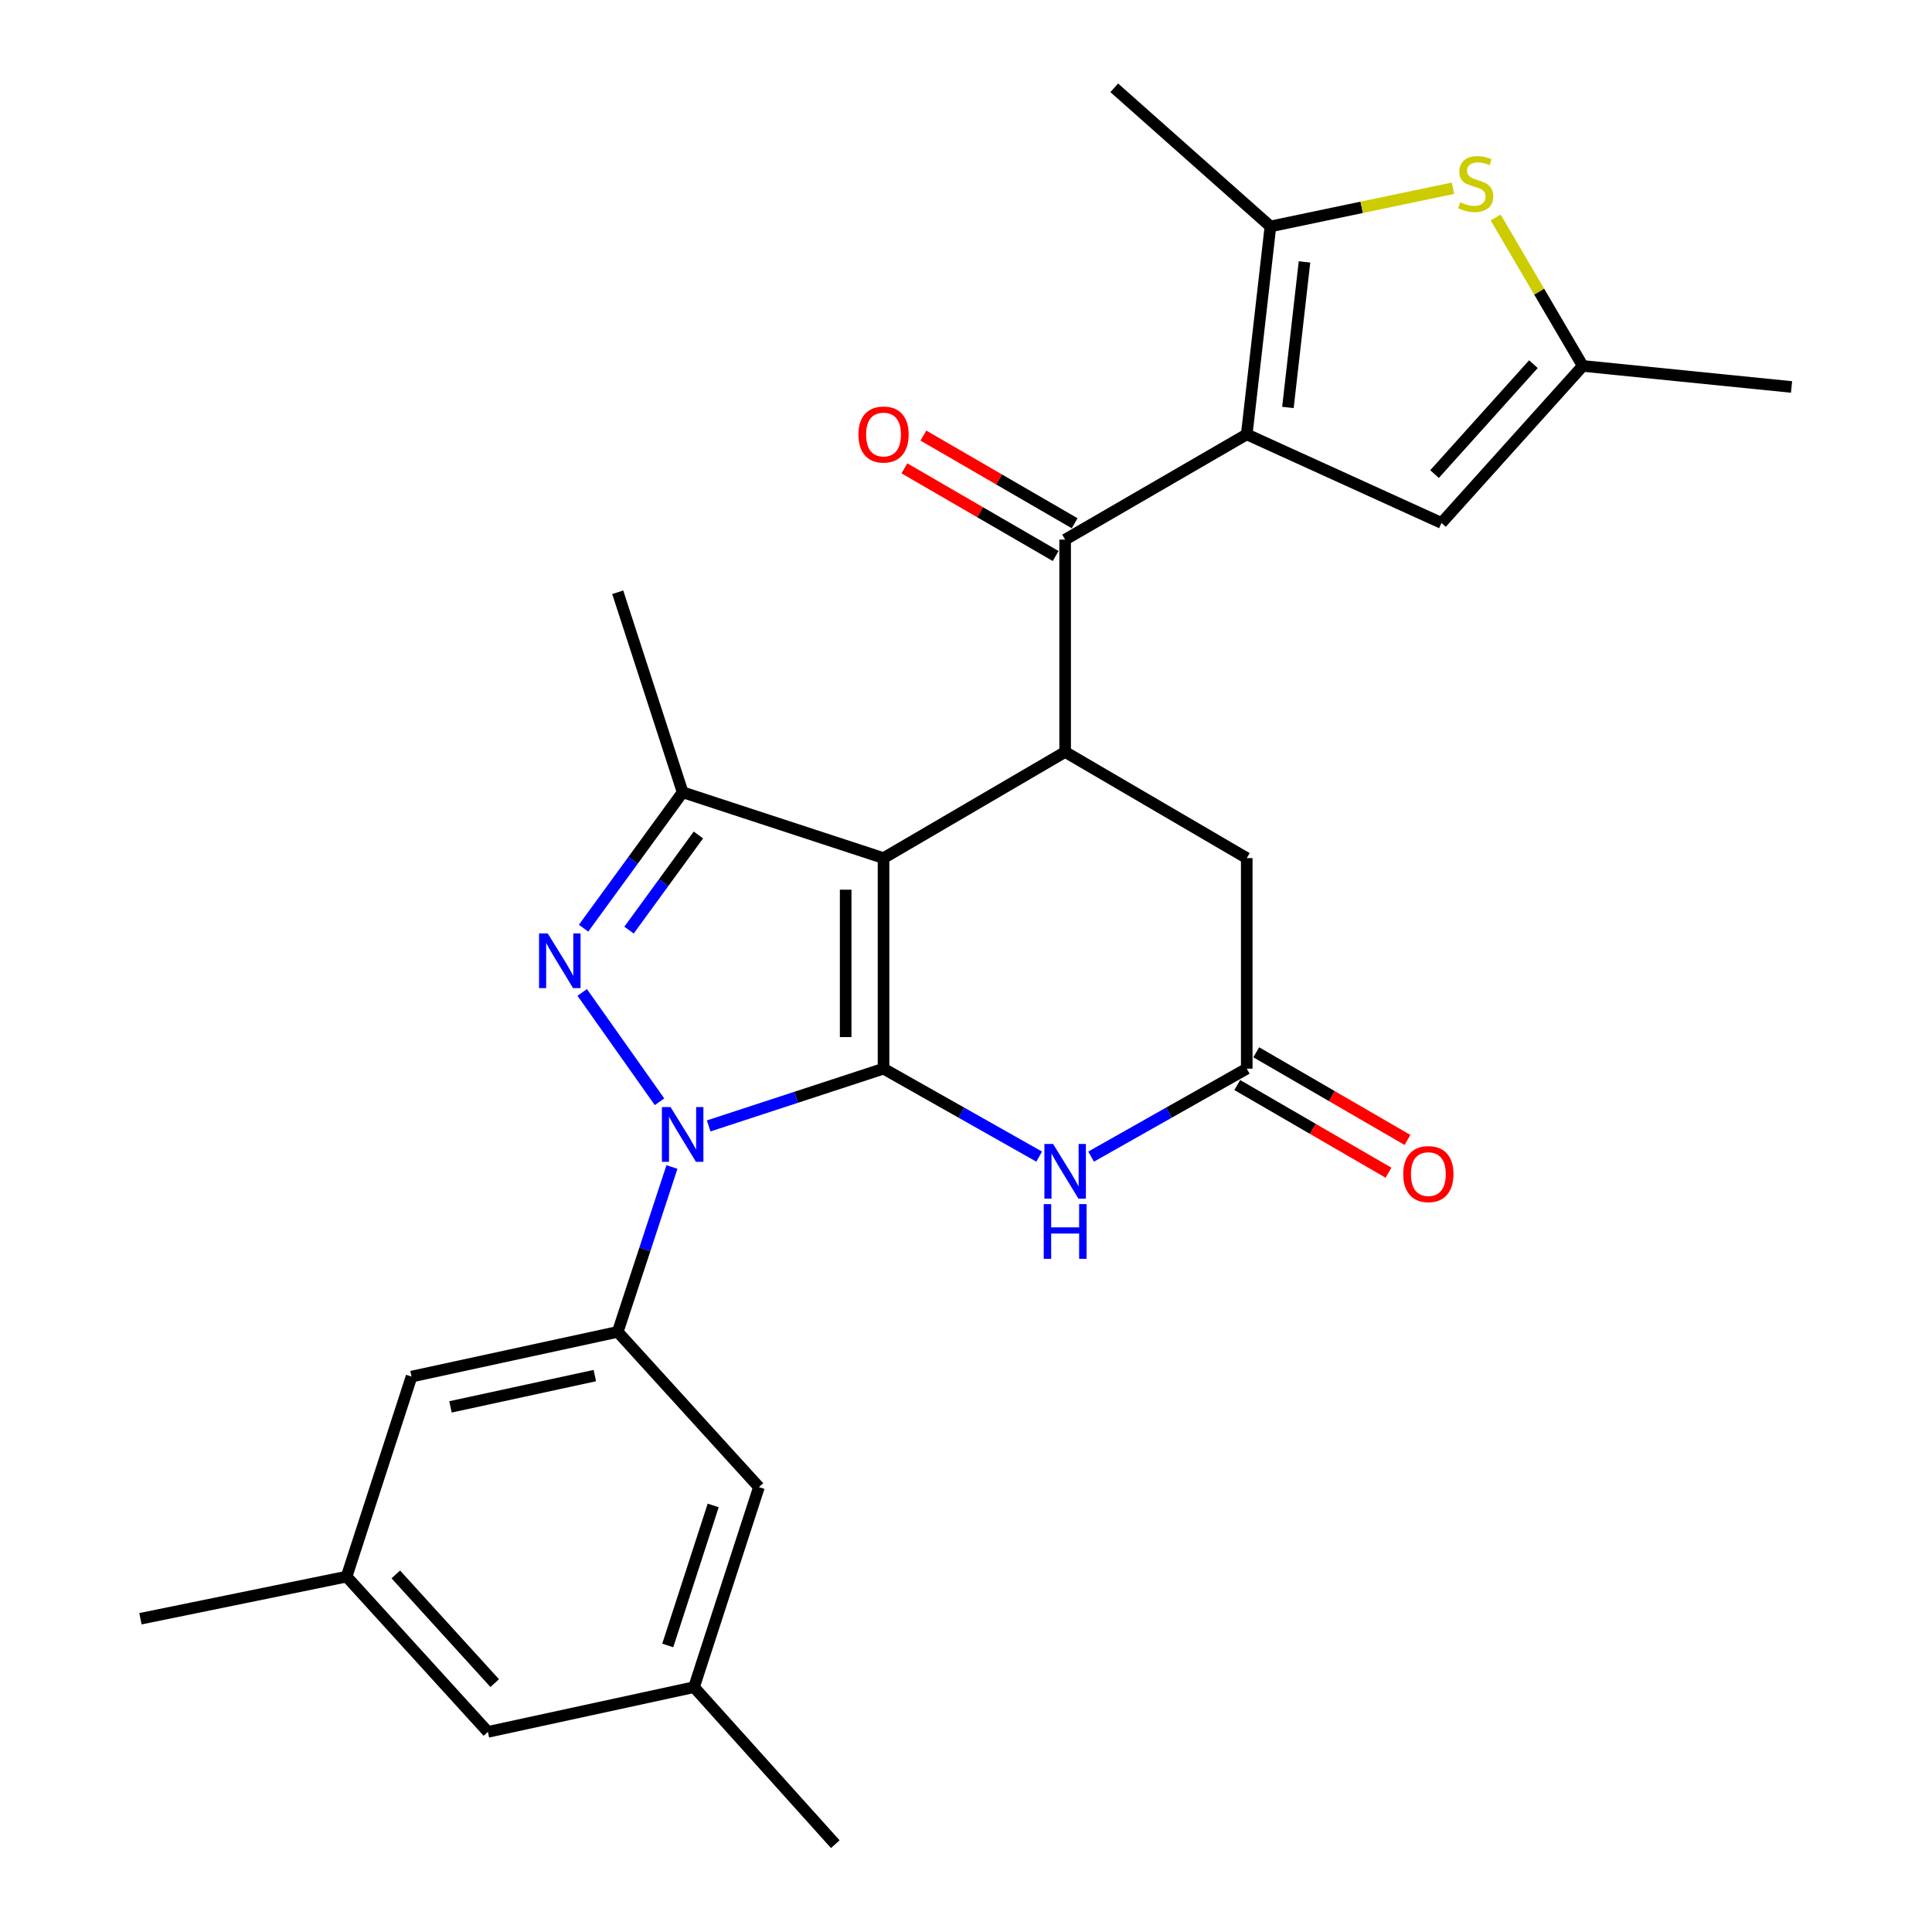 <?xml version='1.0' encoding='iso-8859-1'?>
<svg version='1.1' baseProfile='full'
              xmlns='http://www.w3.org/2000/svg'
                      xmlns:rdkit='http://www.rdkit.org/xml'
                      xmlns:xlink='http://www.w3.org/1999/xlink'
                  xml:space='preserve'
width='1000px' height='1000px' viewBox='0 0 1000 1000'>
<!-- END OF HEADER -->
<rect style='opacity:1.0;fill:#FFFFFF;stroke:none' width='1000' height='1000' x='0' y='0'> </rect>
<path class='bond-0' d='M 457.316,553.138 L 457.316,444.151' style='fill:none;fill-rule:evenodd;stroke:#000000;stroke-width:6px;stroke-linecap:butt;stroke-linejoin:miter;stroke-opacity:1' />
<path class='bond-0' d='M 437.716,536.79 L 437.716,460.499' style='fill:none;fill-rule:evenodd;stroke:#000000;stroke-width:6px;stroke-linecap:butt;stroke-linejoin:miter;stroke-opacity:1' />
<path class='bond-1' d='M 457.316,553.138 L 412.064,567.956' style='fill:none;fill-rule:evenodd;stroke:#000000;stroke-width:6px;stroke-linecap:butt;stroke-linejoin:miter;stroke-opacity:1' />
<path class='bond-1' d='M 412.064,567.956 L 366.813,582.775' style='fill:none;fill-rule:evenodd;stroke:#0000FF;stroke-width:6px;stroke-linecap:butt;stroke-linejoin:miter;stroke-opacity:1' />
<path class='bond-6' d='M 457.316,553.138 L 497.598,575.899' style='fill:none;fill-rule:evenodd;stroke:#000000;stroke-width:6px;stroke-linecap:butt;stroke-linejoin:miter;stroke-opacity:1' />
<path class='bond-6' d='M 497.598,575.899 L 537.88,598.66' style='fill:none;fill-rule:evenodd;stroke:#0000FF;stroke-width:6px;stroke-linecap:butt;stroke-linejoin:miter;stroke-opacity:1' />
<path class='bond-4' d='M 457.316,444.151 L 353.338,410.08' style='fill:none;fill-rule:evenodd;stroke:#000000;stroke-width:6px;stroke-linecap:butt;stroke-linejoin:miter;stroke-opacity:1' />
<path class='bond-5' d='M 457.316,444.151 L 551.319,389.206' style='fill:none;fill-rule:evenodd;stroke:#000000;stroke-width:6px;stroke-linecap:butt;stroke-linejoin:miter;stroke-opacity:1' />
<path class='bond-2' d='M 341.376,570.275 L 301.353,513.684' style='fill:none;fill-rule:evenodd;stroke:#0000FF;stroke-width:6px;stroke-linecap:butt;stroke-linejoin:miter;stroke-opacity:1' />
<path class='bond-9' d='M 347.797,604.037 L 333.766,646.708' style='fill:none;fill-rule:evenodd;stroke:#0000FF;stroke-width:6px;stroke-linecap:butt;stroke-linejoin:miter;stroke-opacity:1' />
<path class='bond-9' d='M 333.766,646.708 L 319.735,689.379' style='fill:none;fill-rule:evenodd;stroke:#000000;stroke-width:6px;stroke-linecap:butt;stroke-linejoin:miter;stroke-opacity:1' />
<path class='bond-27' d='M 302.048,480.431 L 327.693,445.255' style='fill:none;fill-rule:evenodd;stroke:#0000FF;stroke-width:6px;stroke-linecap:butt;stroke-linejoin:miter;stroke-opacity:1' />
<path class='bond-27' d='M 327.693,445.255 L 353.338,410.08' style='fill:none;fill-rule:evenodd;stroke:#000000;stroke-width:6px;stroke-linecap:butt;stroke-linejoin:miter;stroke-opacity:1' />
<path class='bond-27' d='M 325.579,481.425 L 343.531,456.802' style='fill:none;fill-rule:evenodd;stroke:#0000FF;stroke-width:6px;stroke-linecap:butt;stroke-linejoin:miter;stroke-opacity:1' />
<path class='bond-27' d='M 343.531,456.802 L 361.482,432.179' style='fill:none;fill-rule:evenodd;stroke:#000000;stroke-width:6px;stroke-linecap:butt;stroke-linejoin:miter;stroke-opacity:1' />
<path class='bond-3' d='M 645.312,224.827 L 551.319,279.315' style='fill:none;fill-rule:evenodd;stroke:#000000;stroke-width:6px;stroke-linecap:butt;stroke-linejoin:miter;stroke-opacity:1' />
<path class='bond-8' d='M 645.312,224.827 L 657.573,117.201' style='fill:none;fill-rule:evenodd;stroke:#000000;stroke-width:6px;stroke-linecap:butt;stroke-linejoin:miter;stroke-opacity:1' />
<path class='bond-8' d='M 666.625,210.902 L 675.208,135.564' style='fill:none;fill-rule:evenodd;stroke:#000000;stroke-width:6px;stroke-linecap:butt;stroke-linejoin:miter;stroke-opacity:1' />
<path class='bond-11' d='M 645.312,224.827 L 746.121,270.68' style='fill:none;fill-rule:evenodd;stroke:#000000;stroke-width:6px;stroke-linecap:butt;stroke-linejoin:miter;stroke-opacity:1' />
<path class='bond-22' d='M 353.338,410.08 L 319.735,306.559' style='fill:none;fill-rule:evenodd;stroke:#000000;stroke-width:6px;stroke-linecap:butt;stroke-linejoin:miter;stroke-opacity:1' />
<path class='bond-7' d='M 551.319,389.206 L 551.319,279.315' style='fill:none;fill-rule:evenodd;stroke:#000000;stroke-width:6px;stroke-linecap:butt;stroke-linejoin:miter;stroke-opacity:1' />
<path class='bond-28' d='M 551.319,389.206 L 645.312,444.151' style='fill:none;fill-rule:evenodd;stroke:#000000;stroke-width:6px;stroke-linecap:butt;stroke-linejoin:miter;stroke-opacity:1' />
<path class='bond-12' d='M 564.758,598.659 L 605.035,575.898' style='fill:none;fill-rule:evenodd;stroke:#0000FF;stroke-width:6px;stroke-linecap:butt;stroke-linejoin:miter;stroke-opacity:1' />
<path class='bond-12' d='M 605.035,575.898 L 645.312,553.138' style='fill:none;fill-rule:evenodd;stroke:#000000;stroke-width:6px;stroke-linecap:butt;stroke-linejoin:miter;stroke-opacity:1' />
<path class='bond-17' d='M 556.234,270.836 L 517.09,248.147' style='fill:none;fill-rule:evenodd;stroke:#000000;stroke-width:6px;stroke-linecap:butt;stroke-linejoin:miter;stroke-opacity:1' />
<path class='bond-17' d='M 517.09,248.147 L 477.946,225.458' style='fill:none;fill-rule:evenodd;stroke:#FF0000;stroke-width:6px;stroke-linecap:butt;stroke-linejoin:miter;stroke-opacity:1' />
<path class='bond-17' d='M 546.405,287.794 L 507.261,265.105' style='fill:none;fill-rule:evenodd;stroke:#000000;stroke-width:6px;stroke-linecap:butt;stroke-linejoin:miter;stroke-opacity:1' />
<path class='bond-17' d='M 507.261,265.105 L 468.117,242.415' style='fill:none;fill-rule:evenodd;stroke:#FF0000;stroke-width:6px;stroke-linecap:butt;stroke-linejoin:miter;stroke-opacity:1' />
<path class='bond-10' d='M 657.573,117.201 L 704.803,107.313' style='fill:none;fill-rule:evenodd;stroke:#000000;stroke-width:6px;stroke-linecap:butt;stroke-linejoin:miter;stroke-opacity:1' />
<path class='bond-10' d='M 704.803,107.313 L 752.033,97.425' style='fill:none;fill-rule:evenodd;stroke:#CCCC00;stroke-width:6px;stroke-linecap:butt;stroke-linejoin:miter;stroke-opacity:1' />
<path class='bond-23' d='M 657.573,117.201 L 576.734,45.455' style='fill:none;fill-rule:evenodd;stroke:#000000;stroke-width:6px;stroke-linecap:butt;stroke-linejoin:miter;stroke-opacity:1' />
<path class='bond-15' d='M 319.735,689.379 L 213.013,712.518' style='fill:none;fill-rule:evenodd;stroke:#000000;stroke-width:6px;stroke-linecap:butt;stroke-linejoin:miter;stroke-opacity:1' />
<path class='bond-15' d='M 307.879,712.005 L 233.174,728.202' style='fill:none;fill-rule:evenodd;stroke:#000000;stroke-width:6px;stroke-linecap:butt;stroke-linejoin:miter;stroke-opacity:1' />
<path class='bond-16' d='M 319.735,689.379 L 392.832,769.728' style='fill:none;fill-rule:evenodd;stroke:#000000;stroke-width:6px;stroke-linecap:butt;stroke-linejoin:miter;stroke-opacity:1' />
<path class='bond-30' d='M 774.161,112.573 L 796.695,150.989' style='fill:none;fill-rule:evenodd;stroke:#CCCC00;stroke-width:6px;stroke-linecap:butt;stroke-linejoin:miter;stroke-opacity:1' />
<path class='bond-30' d='M 796.695,150.989 L 819.229,189.406' style='fill:none;fill-rule:evenodd;stroke:#000000;stroke-width:6px;stroke-linecap:butt;stroke-linejoin:miter;stroke-opacity:1' />
<path class='bond-13' d='M 746.121,270.68 L 819.229,189.406' style='fill:none;fill-rule:evenodd;stroke:#000000;stroke-width:6px;stroke-linecap:butt;stroke-linejoin:miter;stroke-opacity:1' />
<path class='bond-13' d='M 742.516,245.381 L 793.691,188.489' style='fill:none;fill-rule:evenodd;stroke:#000000;stroke-width:6px;stroke-linecap:butt;stroke-linejoin:miter;stroke-opacity:1' />
<path class='bond-14' d='M 645.312,553.138 L 645.312,444.151' style='fill:none;fill-rule:evenodd;stroke:#000000;stroke-width:6px;stroke-linecap:butt;stroke-linejoin:miter;stroke-opacity:1' />
<path class='bond-18' d='M 640.398,561.616 L 679.541,584.305' style='fill:none;fill-rule:evenodd;stroke:#000000;stroke-width:6px;stroke-linecap:butt;stroke-linejoin:miter;stroke-opacity:1' />
<path class='bond-18' d='M 679.541,584.305 L 718.685,606.995' style='fill:none;fill-rule:evenodd;stroke:#FF0000;stroke-width:6px;stroke-linecap:butt;stroke-linejoin:miter;stroke-opacity:1' />
<path class='bond-18' d='M 650.227,544.659 L 689.37,567.348' style='fill:none;fill-rule:evenodd;stroke:#000000;stroke-width:6px;stroke-linecap:butt;stroke-linejoin:miter;stroke-opacity:1' />
<path class='bond-18' d='M 689.37,567.348 L 728.514,590.037' style='fill:none;fill-rule:evenodd;stroke:#FF0000;stroke-width:6px;stroke-linecap:butt;stroke-linejoin:miter;stroke-opacity:1' />
<path class='bond-24' d='M 819.229,189.406 L 927.301,200.294' style='fill:none;fill-rule:evenodd;stroke:#000000;stroke-width:6px;stroke-linecap:butt;stroke-linejoin:miter;stroke-opacity:1' />
<path class='bond-20' d='M 213.013,712.518 L 179.399,816.05' style='fill:none;fill-rule:evenodd;stroke:#000000;stroke-width:6px;stroke-linecap:butt;stroke-linejoin:miter;stroke-opacity:1' />
<path class='bond-19' d='M 392.832,769.728 L 359.229,873.271' style='fill:none;fill-rule:evenodd;stroke:#000000;stroke-width:6px;stroke-linecap:butt;stroke-linejoin:miter;stroke-opacity:1' />
<path class='bond-19' d='M 369.148,779.21 L 345.626,851.689' style='fill:none;fill-rule:evenodd;stroke:#000000;stroke-width:6px;stroke-linecap:butt;stroke-linejoin:miter;stroke-opacity:1' />
<path class='bond-21' d='M 359.229,873.271 L 252.528,896.421' style='fill:none;fill-rule:evenodd;stroke:#000000;stroke-width:6px;stroke-linecap:butt;stroke-linejoin:miter;stroke-opacity:1' />
<path class='bond-26' d='M 359.229,873.271 L 432.347,954.545' style='fill:none;fill-rule:evenodd;stroke:#000000;stroke-width:6px;stroke-linecap:butt;stroke-linejoin:miter;stroke-opacity:1' />
<path class='bond-25' d='M 179.399,816.05 L 72.698,837.86' style='fill:none;fill-rule:evenodd;stroke:#000000;stroke-width:6px;stroke-linecap:butt;stroke-linejoin:miter;stroke-opacity:1' />
<path class='bond-29' d='M 179.399,816.05 L 252.528,896.421' style='fill:none;fill-rule:evenodd;stroke:#000000;stroke-width:6px;stroke-linecap:butt;stroke-linejoin:miter;stroke-opacity:1' />
<path class='bond-29' d='M 204.865,814.915 L 256.056,871.174' style='fill:none;fill-rule:evenodd;stroke:#000000;stroke-width:6px;stroke-linecap:butt;stroke-linejoin:miter;stroke-opacity:1' />
<path  class='atom-2' d='M 347.078 573.027
L 356.358 588.027
Q 357.278 589.507, 358.758 592.187
Q 360.238 594.867, 360.318 595.027
L 360.318 573.027
L 364.078 573.027
L 364.078 601.347
L 360.198 601.347
L 350.238 584.947
Q 349.078 583.027, 347.838 580.827
Q 346.638 578.627, 346.278 577.947
L 346.278 601.347
L 342.598 601.347
L 342.598 573.027
L 347.078 573.027
' fill='#0000FF'/>
<path  class='atom-3' d='M 283.497 483.129
L 292.777 498.129
Q 293.697 499.609, 295.177 502.289
Q 296.657 504.969, 296.737 505.129
L 296.737 483.129
L 300.497 483.129
L 300.497 511.449
L 296.617 511.449
L 286.657 495.049
Q 285.497 493.129, 284.257 490.929
Q 283.057 488.729, 282.697 488.049
L 282.697 511.449
L 279.017 511.449
L 279.017 483.129
L 283.497 483.129
' fill='#0000FF'/>
<path  class='atom-7' d='M 545.059 592.094
L 554.339 607.094
Q 555.259 608.574, 556.739 611.254
Q 558.219 613.934, 558.299 614.094
L 558.299 592.094
L 562.059 592.094
L 562.059 620.414
L 558.179 620.414
L 548.219 604.014
Q 547.059 602.094, 545.819 599.894
Q 544.619 597.694, 544.259 597.014
L 544.259 620.414
L 540.579 620.414
L 540.579 592.094
L 545.059 592.094
' fill='#0000FF'/>
<path  class='atom-7' d='M 540.239 623.246
L 544.079 623.246
L 544.079 635.286
L 558.559 635.286
L 558.559 623.246
L 562.399 623.246
L 562.399 651.566
L 558.559 651.566
L 558.559 638.486
L 544.079 638.486
L 544.079 651.566
L 540.239 651.566
L 540.239 623.246
' fill='#0000FF'/>
<path  class='atom-11' d='M 755.827 104.675
Q 756.147 104.795, 757.467 105.355
Q 758.787 105.915, 760.227 106.275
Q 761.707 106.595, 763.147 106.595
Q 765.827 106.595, 767.387 105.315
Q 768.947 103.995, 768.947 101.715
Q 768.947 100.155, 768.147 99.195
Q 767.387 98.235, 766.187 97.715
Q 764.987 97.195, 762.987 96.595
Q 760.467 95.835, 758.947 95.115
Q 757.467 94.395, 756.387 92.875
Q 755.347 91.355, 755.347 88.795
Q 755.347 85.235, 757.747 83.035
Q 760.187 80.835, 764.987 80.835
Q 768.267 80.835, 771.987 82.395
L 771.067 85.475
Q 767.667 84.075, 765.107 84.075
Q 762.347 84.075, 760.827 85.235
Q 759.307 86.355, 759.347 88.315
Q 759.347 89.835, 760.107 90.755
Q 760.907 91.675, 762.027 92.195
Q 763.187 92.715, 765.107 93.315
Q 767.667 94.115, 769.187 94.915
Q 770.707 95.715, 771.787 97.355
Q 772.907 98.955, 772.907 101.715
Q 772.907 105.635, 770.267 107.755
Q 767.667 109.835, 763.307 109.835
Q 760.787 109.835, 758.867 109.275
Q 756.987 108.755, 754.747 107.835
L 755.827 104.675
' fill='#CCCC00'/>
<path  class='atom-18' d='M 444.316 224.907
Q 444.316 218.107, 447.676 214.307
Q 451.036 210.507, 457.316 210.507
Q 463.596 210.507, 466.956 214.307
Q 470.316 218.107, 470.316 224.907
Q 470.316 231.787, 466.916 235.707
Q 463.516 239.587, 457.316 239.587
Q 451.076 239.587, 447.676 235.707
Q 444.316 231.827, 444.316 224.907
M 457.316 236.387
Q 461.636 236.387, 463.956 233.507
Q 466.316 230.587, 466.316 224.907
Q 466.316 219.347, 463.956 216.547
Q 461.636 213.707, 457.316 213.707
Q 452.996 213.707, 450.636 216.507
Q 448.316 219.307, 448.316 224.907
Q 448.316 230.627, 450.636 233.507
Q 452.996 236.387, 457.316 236.387
' fill='#FF0000'/>
<path  class='atom-19' d='M 726.316 607.706
Q 726.316 600.906, 729.676 597.106
Q 733.036 593.306, 739.316 593.306
Q 745.596 593.306, 748.956 597.106
Q 752.316 600.906, 752.316 607.706
Q 752.316 614.586, 748.916 618.506
Q 745.516 622.386, 739.316 622.386
Q 733.076 622.386, 729.676 618.506
Q 726.316 614.626, 726.316 607.706
M 739.316 619.186
Q 743.636 619.186, 745.956 616.306
Q 748.316 613.386, 748.316 607.706
Q 748.316 602.146, 745.956 599.346
Q 743.636 596.506, 739.316 596.506
Q 734.996 596.506, 732.636 599.306
Q 730.316 602.106, 730.316 607.706
Q 730.316 613.426, 732.636 616.306
Q 734.996 619.186, 739.316 619.186
' fill='#FF0000'/>
</svg>
